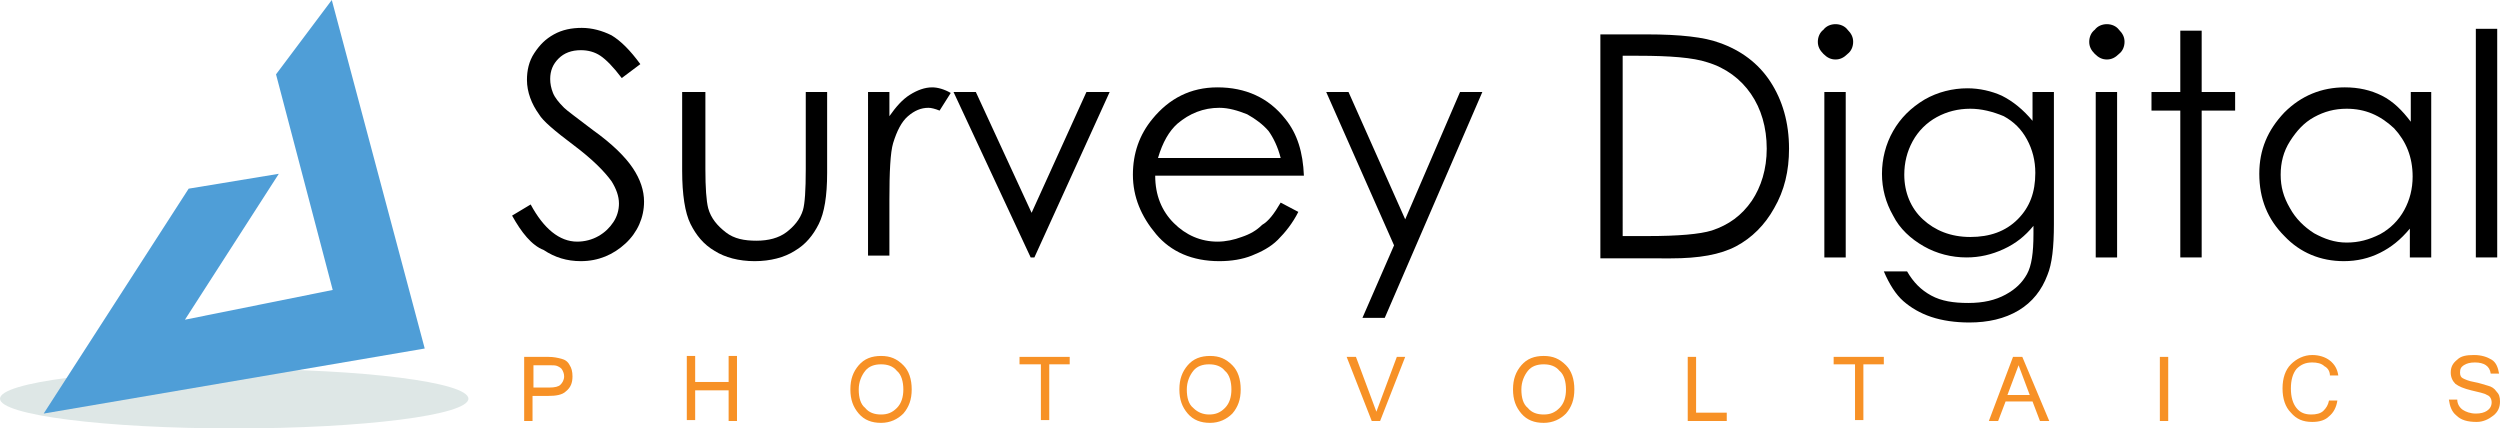 <?xml version="1.0" encoding="utf-8"?>
<!-- Generator: Adobe Illustrator 22.0.0, SVG Export Plug-In . SVG Version: 6.00 Build 0)  -->
<svg version="1.1" id="Layer_1" xmlns="http://www.w3.org/2000/svg" xmlns:xlink="http://www.w3.org/1999/xlink" x="0px" y="0px"
	 viewBox="0 0 269 46.1" style="enable-background:new 0 0 269 46.1;" xml:space="preserve">
<style type="text/css">
	.st0{fill:#F79126;}
	.st1{fill:#DEE7E6;}
	.st2{fill:#4F9ED7;}
</style>
<g>
	<path d="M55.1,23.2l2-1.2c1.4,2.6,3.1,4,5,4c0.8,0,1.6-0.2,2.3-0.6c0.7-0.4,1.2-0.9,1.6-1.5c0.4-0.6,0.6-1.3,0.6-2
		c0-0.8-0.3-1.6-0.8-2.4c-0.8-1.1-2.1-2.4-4.1-3.9c-2-1.5-3.3-2.6-3.7-3.3c-0.8-1.1-1.3-2.4-1.3-3.7c0-1,0.2-2,0.8-2.9
		s1.2-1.5,2.1-2c0.9-0.5,1.9-0.7,3-0.7c1.1,0,2.2,0.3,3.2,0.8c1,0.6,2,1.6,3.1,3.1l-2,1.5c-0.9-1.2-1.7-2-2.3-2.4
		c-0.6-0.4-1.3-0.6-2.1-0.6c-1,0-1.8,0.3-2.4,0.9c-0.6,0.6-0.9,1.3-0.9,2.2c0,0.5,0.1,1,0.3,1.5s0.6,1,1.2,1.6
		c0.3,0.3,1.4,1.1,3.1,2.4c2.1,1.5,3.5,2.9,4.3,4.1s1.2,2.4,1.2,3.6c0,1.7-0.7,3.3-2,4.5s-2.9,1.9-4.8,1.9c-1.5,0-2.8-0.4-4-1.2
		C57.2,26.4,56.1,25,55.1,23.2z"/>
	<path d="M73.6,9.9h2.3v8.3c0,2,0.1,3.4,0.3,4.2c0.3,1.1,1,1.9,1.9,2.6s2,0.9,3.3,0.9s2.4-0.3,3.2-0.9s1.5-1.4,1.8-2.4
		c0.2-0.7,0.3-2.1,0.3-4.4V9.9h2.3v8.7c0,2.5-0.3,4.3-0.9,5.5c-0.6,1.2-1.4,2.2-2.6,2.9c-1.1,0.7-2.6,1.1-4.3,1.1
		c-1.7,0-3.2-0.4-4.3-1.1c-1.2-0.7-2-1.7-2.6-2.9s-0.9-3.2-0.9-5.7V9.9z"/>
	<path d="M93.4,9.9h2.3v2.6c0.7-1,1.4-1.8,2.2-2.3c0.8-0.5,1.6-0.8,2.4-0.8c0.6,0,1.3,0.2,2,0.6l-1.2,1.9c-0.5-0.2-0.9-0.3-1.2-0.3
		c-0.8,0-1.5,0.3-2.2,0.9c-0.7,0.6-1.2,1.6-1.6,2.9c-0.3,1-0.4,3.1-0.4,6.1v6h-2.3V9.9z"/>
	<path d="M102.6,9.9h2.4l6,13l5.9-13h2.5l-8.1,17.8h-0.4L102.6,9.9z"/>
	<path d="M137.8,21.8l1.9,1c-0.6,1.2-1.4,2.2-2.2,3c-0.8,0.8-1.8,1.3-2.8,1.7c-1,0.4-2.2,0.6-3.5,0.6c-2.9,0-5.2-1-6.8-2.9
		c-1.6-1.9-2.5-4-2.5-6.4c0-2.3,0.7-4.3,2.1-6c1.8-2.2,4.1-3.4,7-3.4c3,0,5.5,1.1,7.3,3.4c1.3,1.6,1.9,3.6,2,6.1h-16
		c0,2.1,0.7,3.8,2,5.1c1.3,1.3,2.9,2,4.7,2c0.9,0,1.8-0.2,2.6-0.5c0.9-0.3,1.6-0.7,2.2-1.3C136.5,23.8,137.1,23,137.8,21.8z
		 M137.8,17c-0.3-1.2-0.8-2.2-1.3-2.9c-0.6-0.7-1.4-1.3-2.3-1.8c-1-0.4-2-0.7-3-0.7c-1.7,0-3.2,0.6-4.5,1.7c-0.9,0.8-1.6,2-2.1,3.7
		H137.8z"/>
	<path d="M142.7,9.9h2.4l6.1,13.7l5.9-13.7h2.4L149,34.2h-2.4l3.4-7.8L142.7,9.9z"/>
	<path d="M172.2,27.7v-24h5c3.6,0,6.2,0.3,7.8,0.9c2.3,0.8,4.2,2.2,5.5,4.2c1.3,2,2,4.4,2,7.2c0,2.4-0.5,4.5-1.6,6.4
		c-1,1.8-2.4,3.2-4.1,4.1c-1.7,0.9-4,1.3-7,1.3H172.2z M174.5,25.4h2.8c3.3,0,5.6-0.2,6.9-0.6c1.8-0.6,3.2-1.6,4.3-3.2
		c1-1.5,1.6-3.4,1.6-5.6c0-2.3-0.6-4.3-1.7-5.9c-1.1-1.6-2.7-2.8-4.7-3.4c-1.5-0.5-4-0.7-7.4-0.7h-1.7V25.4z"/>
	<path d="M197.5,2.6c0.5,0,1,0.2,1.3,0.6c0.4,0.4,0.6,0.8,0.6,1.3c0,0.5-0.2,1-0.6,1.3c-0.4,0.4-0.8,0.6-1.3,0.6
		c-0.5,0-0.9-0.2-1.3-0.6c-0.4-0.4-0.6-0.8-0.6-1.3c0-0.5,0.2-1,0.6-1.3C196.5,2.8,197,2.6,197.5,2.6z M196.3,9.9h2.3v17.8h-2.3V9.9
		z"/>
	<path d="M218.7,9.9h2.3v14.2c0,2.5-0.2,4.3-0.7,5.5c-0.6,1.6-1.6,2.9-3.1,3.8c-1.5,0.9-3.3,1.3-5.3,1.3c-1.5,0-2.9-0.2-4.1-0.6
		c-1.2-0.4-2.2-1-3-1.7c-0.8-0.7-1.5-1.8-2.1-3.2h2.5c0.7,1.2,1.5,2,2.6,2.6c1.1,0.6,2.4,0.8,4,0.8c1.6,0,2.9-0.3,4-0.9
		c1.1-0.6,1.8-1.3,2.3-2.2c0.5-0.9,0.7-2.3,0.7-4.3v-0.9c-0.9,1.1-1.9,1.9-3.2,2.5s-2.6,0.9-4,0.9c-1.6,0-3.2-0.4-4.6-1.2
		c-1.4-0.8-2.6-1.9-3.3-3.3c-0.8-1.4-1.2-2.9-1.2-4.5s0.4-3.2,1.2-4.6c0.8-1.4,1.9-2.5,3.4-3.4c1.4-0.8,3-1.2,4.6-1.2
		c1.3,0,2.6,0.3,3.7,0.8c1.2,0.6,2.3,1.5,3.3,2.7V9.9z M212,11.7c-1.3,0-2.5,0.3-3.6,0.9c-1.1,0.6-2,1.5-2.6,2.6s-0.9,2.3-0.9,3.6
		c0,1.9,0.7,3.6,2,4.8s3,1.9,5.1,1.9c2.1,0,3.8-0.6,5.1-1.9c1.3-1.3,1.9-2.9,1.9-5c0-1.3-0.3-2.5-0.9-3.6c-0.6-1.1-1.4-1.9-2.5-2.5
		C214.4,12,213.2,11.7,212,11.7z"/>
	<path d="M226.7,2.6c0.5,0,1,0.2,1.3,0.6c0.4,0.4,0.6,0.8,0.6,1.3c0,0.5-0.2,1-0.6,1.3c-0.4,0.4-0.8,0.6-1.3,0.6
		c-0.5,0-0.9-0.2-1.3-0.6c-0.4-0.4-0.6-0.8-0.6-1.3c0-0.5,0.2-1,0.6-1.3C225.7,2.8,226.2,2.6,226.7,2.6z M225.5,9.9h2.3v17.8h-2.3
		V9.9z"/>
	<path d="M234.6,3.3h2.3v6.6h3.6v2h-3.6v15.8h-2.3V11.9h-3.1v-2h3.1V3.3z"/>
	<path d="M261.6,9.9v17.8h-2.3v-3.1c-1,1.2-2,2-3.2,2.6c-1.2,0.6-2.5,0.9-3.9,0.9c-2.5,0-4.7-0.9-6.4-2.7c-1.8-1.8-2.7-4-2.7-6.7
		c0-2.6,0.9-4.7,2.7-6.6c1.8-1.8,4-2.7,6.5-2.7c1.5,0,2.8,0.3,4,0.9c1.2,0.6,2.2,1.6,3.1,2.8V9.9H261.6z M252.5,11.7
		c-1.3,0-2.4,0.3-3.5,0.9c-1.1,0.6-1.9,1.5-2.6,2.6s-1,2.3-1,3.6c0,1.3,0.3,2.4,1,3.6c0.6,1.1,1.5,2,2.6,2.7c1.1,0.6,2.2,1,3.5,1
		c1.3,0,2.4-0.3,3.6-0.9c1.1-0.6,2-1.5,2.6-2.6c0.6-1.1,0.9-2.3,0.9-3.6c0-2.1-0.7-3.8-2-5.2C256.1,12.4,254.5,11.7,252.5,11.7z"/>
	<path d="M266.4,3.1h2.3v24.6h-2.3V3.1z"/>
</g>
<g>
	<path class="st0" d="M56.4,38.4H59c0.6,0,1,0.1,1.4,0.2s0.7,0.3,0.9,0.7c0.2,0.3,0.3,0.7,0.3,1.2c0,0.7-0.2,1.2-0.7,1.6
		c-0.4,0.4-1.1,0.5-1.9,0.5h-1.7v2.7h-0.9V38.4z M57.4,41.7h1.7c0.6,0,1-0.1,1.2-0.3c0.2-0.2,0.4-0.5,0.4-0.9c0-0.3-0.1-0.5-0.2-0.7
		c-0.1-0.2-0.3-0.3-0.5-0.4s-0.5-0.1-0.9-0.1h-1.7V41.7z"/>
	<path class="st0" d="M79.3,45.3h-0.9V42h-3.6v3.2h-0.9v-6.9h0.9v2.8h3.6v-2.8h0.9V45.3z"/>
	<path class="st0" d="M94.8,38.3c1,0,1.7,0.3,2.4,1c0.6,0.6,0.9,1.5,0.9,2.6s-0.3,1.9-0.9,2.6c-0.6,0.6-1.4,1-2.4,1
		c-1,0-1.8-0.3-2.4-1c-0.6-0.7-0.9-1.5-0.9-2.6c0-1.1,0.3-1.9,0.9-2.6C93,38.6,93.8,38.3,94.8,38.3z M94.8,44.6
		c0.7,0,1.2-0.2,1.7-0.7s0.7-1.2,0.7-2s-0.2-1.6-0.7-2c-0.4-0.5-1-0.7-1.7-0.7c-0.7,0-1.3,0.2-1.7,0.7c-0.4,0.5-0.7,1.2-0.7,2
		c0,0.9,0.2,1.6,0.7,2C93.5,44.4,94.1,44.6,94.8,44.6z"/>
	<path class="st0" d="M115.2,39.2h-2.3v6H112v-6h-2.3v-0.8h5.4V39.2z"/>
	<path class="st0" d="M130.2,38.3c1,0,1.7,0.3,2.4,1c0.6,0.6,0.9,1.5,0.9,2.6s-0.3,1.9-0.9,2.6c-0.6,0.6-1.4,1-2.4,1
		c-1,0-1.8-0.3-2.4-1c-0.6-0.7-0.9-1.5-0.9-2.6c0-1.1,0.3-1.9,0.9-2.6C128.4,38.6,129.2,38.3,130.2,38.3z M130.1,44.6
		c0.7,0,1.2-0.2,1.7-0.7s0.7-1.2,0.7-2s-0.2-1.6-0.7-2c-0.4-0.5-1-0.7-1.7-0.7c-0.7,0-1.3,0.2-1.7,0.7c-0.4,0.5-0.7,1.2-0.7,2
		c0,0.9,0.2,1.6,0.7,2C128.9,44.4,129.5,44.6,130.1,44.6z"/>
	<path class="st0" d="M151.2,38.4l-2.7,6.9h-0.9l-2.7-6.9h1l2.2,5.9l2.2-5.9H151.2z"/>
	<path class="st0" d="M166.1,38.3c1,0,1.7,0.3,2.4,1c0.6,0.6,0.9,1.5,0.9,2.6s-0.3,1.9-0.9,2.6c-0.6,0.6-1.4,1-2.4,1
		c-1,0-1.8-0.3-2.4-1c-0.6-0.7-0.9-1.5-0.9-2.6c0-1.1,0.3-1.9,0.9-2.6C164.3,38.6,165.1,38.3,166.1,38.3z M166.1,44.6
		c0.7,0,1.2-0.2,1.7-0.7s0.7-1.2,0.7-2s-0.2-1.6-0.7-2c-0.4-0.5-1-0.7-1.7-0.7c-0.7,0-1.3,0.2-1.7,0.7c-0.4,0.5-0.7,1.2-0.7,2
		c0,0.9,0.2,1.6,0.7,2C164.8,44.4,165.4,44.6,166.1,44.6z"/>
	<path class="st0" d="M185.8,45.3h-4.2v-6.9h0.9v6h3.3V45.3z"/>
	<path class="st0" d="M202.8,39.2h-2.3v6h-0.9v-6h-2.3v-0.8h5.4V39.2z"/>
	<path class="st0" d="M220.5,45.3h-1l-0.8-2.1h-2.9l-0.8,2.1h-1l2.6-6.9h1L220.5,45.3z M218.4,42.5l-1.2-3.2l-1.2,3.2H218.4z"/>
	<path class="st0" d="M233.3,45.3h-0.9v-6.9h0.9V45.3z"/>
	<path class="st0" d="M248.8,45.4c-1,0-1.7-0.3-2.3-1c-0.6-0.6-0.9-1.5-0.9-2.6s0.3-2,0.9-2.6c0.6-0.6,1.4-1,2.3-1
		c0.7,0,1.4,0.2,1.9,0.6s0.8,0.9,0.9,1.6h-0.9c0-0.4-0.2-0.8-0.6-1c-0.3-0.3-0.8-0.4-1.3-0.4c-0.7,0-1.2,0.2-1.7,0.7
		c-0.4,0.5-0.6,1.2-0.6,2.1c0,0.9,0.2,1.6,0.6,2.1c0.4,0.5,0.9,0.7,1.6,0.7c0.5,0,1-0.1,1.3-0.4s0.5-0.6,0.6-1.1h0.9
		c-0.1,0.7-0.4,1.3-0.9,1.7C250.2,45.2,249.6,45.4,248.8,45.4z"/>
	<path class="st0" d="M266.5,45.4c-1,0-1.7-0.2-2.2-0.7c-0.5-0.4-0.7-1-0.8-1.7h0.9c0,0.5,0.3,0.9,0.6,1.1s0.8,0.4,1.4,0.4
		c0.5,0,0.9-0.1,1.2-0.3c0.3-0.2,0.5-0.5,0.5-0.9c0-0.4-0.2-0.7-0.5-0.8c-0.3-0.2-0.9-0.3-1.7-0.5s-1.3-0.4-1.7-0.7
		c-0.3-0.3-0.5-0.7-0.5-1.2c0-0.6,0.2-1,0.7-1.4c0.4-0.4,1-0.5,1.8-0.5c0.8,0,1.4,0.2,1.9,0.5s0.7,0.9,0.8,1.5H268
		c-0.1-0.8-0.7-1.2-1.7-1.2c-0.5,0-0.9,0.1-1.2,0.3c-0.3,0.2-0.4,0.4-0.4,0.8c0,0.3,0.1,0.5,0.3,0.6c0.2,0.1,0.6,0.3,1.2,0.4
		c0.6,0.1,1.1,0.3,1.5,0.4c0.4,0.1,0.7,0.3,0.9,0.6c0.3,0.3,0.4,0.6,0.4,1.1c0,0.6-0.2,1.1-0.7,1.5S267.2,45.4,266.5,45.4z"/>
</g>
<g>
	<ellipse class="st1" cx="25.2" cy="42.9" rx="25.2" ry="3.2"/>
	<polygon class="st2" points="30,18.7 20.3,20.3 4.7,44.5 45.7,37.5 35.7,0 29.7,8 35.8,31.2 19.9,34.4 	"/>
</g>
</svg>
